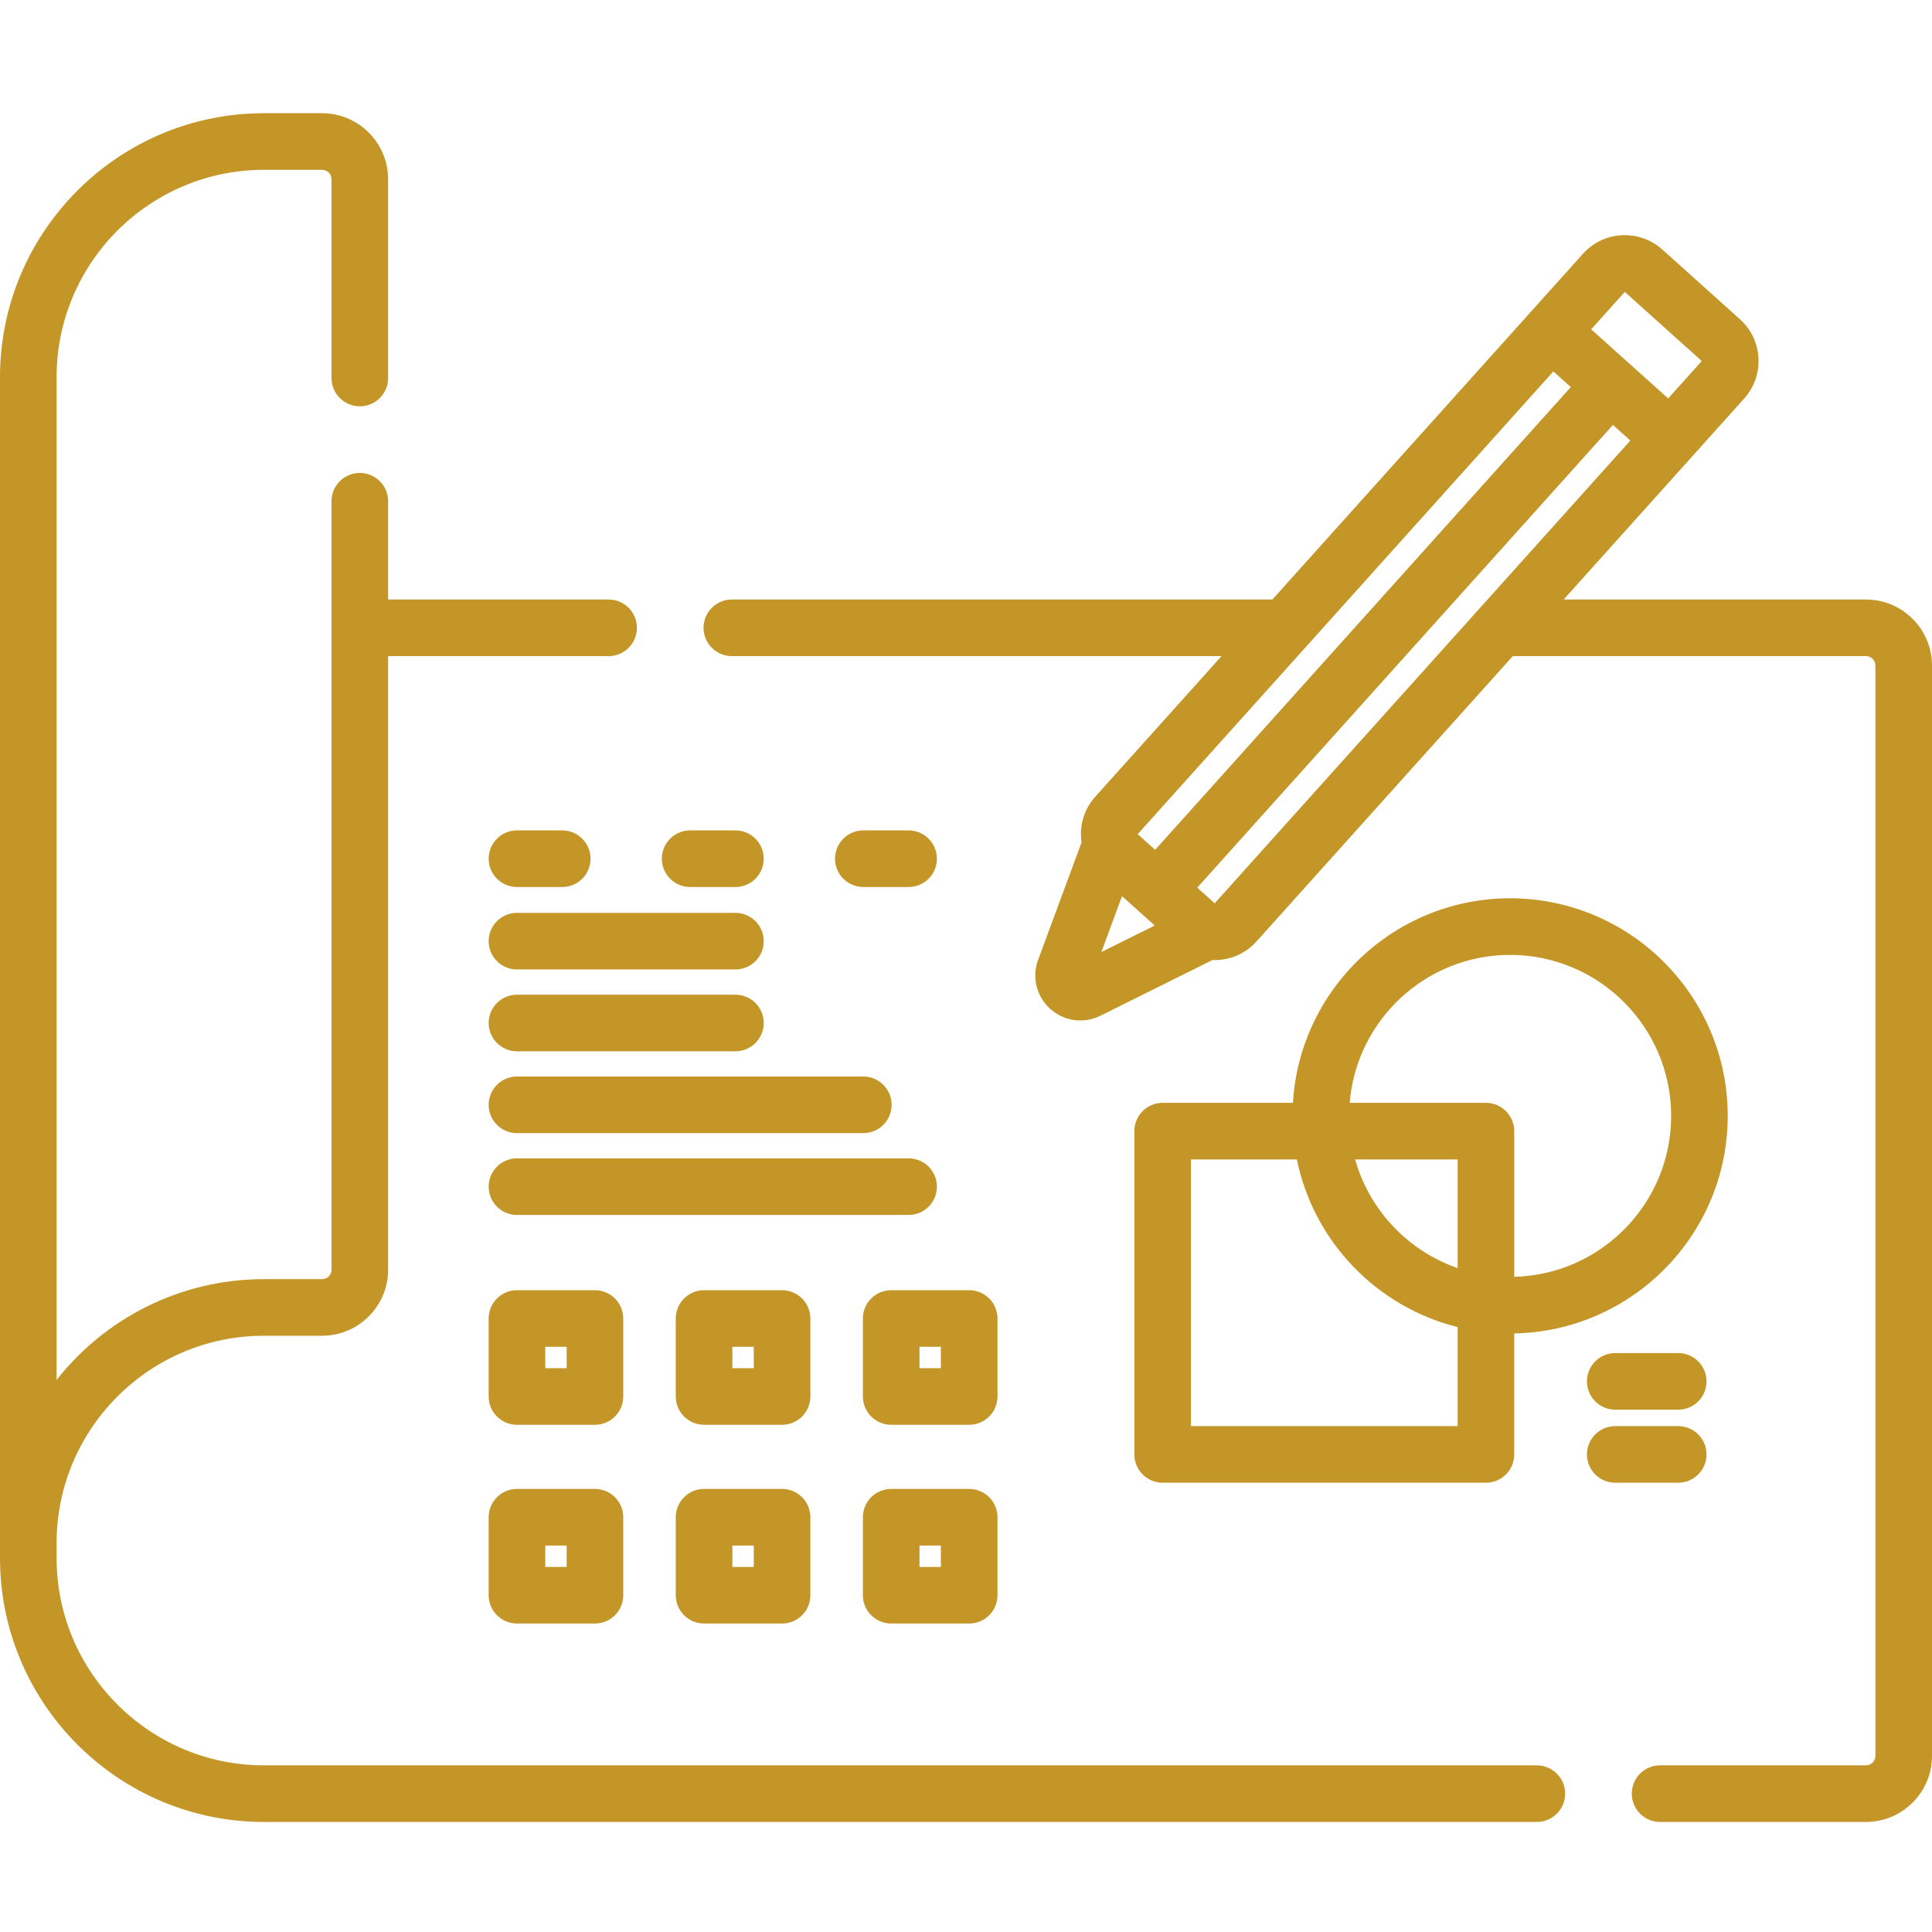 <?xml version="1.0"?>
<svg xmlns="http://www.w3.org/2000/svg" height="512px" viewBox="0 -29 512 511" width="512px"><g><path d="m494.5 129.375h-80.117l47.84-53.258c2.656-2.961 4.004-6.773 3.793-10.742-.215-3.973-1.961-7.621-4.918-10.277l-20.574-18.477c-6.105-5.484-15.535-4.98-21.016 1.125l-82.309 91.629h-143.25c-4.141 0-7.5 3.355-7.5 7.5s3.359 7.5 7.5 7.5h129.777l-33.461 37.25c-2.656 2.957-4 6.773-3.789 10.742.027.469.074.93.141 1.391l-11.5 31.098c-1.707 4.617-.445 9.727 3.219 13.016 2.246 2.02 5.082 3.066 7.953 3.066 1.805 0 3.625-.414 5.328-1.258l29.715-14.773c.188.008.371.027.562.027.27 0 .539-.008.812-.023 3.969-.215 7.617-1.957 10.277-4.918l67.926-75.617h93.59c1.379 0 2.5 1.121 2.5 2.5v288.961c0 1.379-1.121 2.5-2.5 2.5h-54.562c-4.141 0-7.5 3.355-7.5 7.5 0 4.141 3.359 7.5 7.5 7.5h54.562c9.648 0 17.5-7.852 17.5-17.5v-288.961c0-9.652-7.852-17.5-17.5-17.5zm-43.512-63.195-8.91 9.914-20.398-18.32 8.91-9.918zm-39.332 2.754 4.621 4.148-110.152 122.629-4.621-4.152zm-114.309 139.055 8.664 7.785-14.141 7.027zm24.555 1.895-4.621-4.148 110.156-122.629 4.617 4.148zm0 0" data-original="#000000" class="active-path" data-old_color="#000000" fill="#C49527"/><path d="m407.277 438.336h-337.332c-30.297 0-54.945-24.648-54.945-54.945v-3.965c0-30.297 24.645-54.941 54.941-54.941h15.414c9.652 0 17.5-7.852 17.5-17.5v-162.609h58.434c4.145 0 7.5-3.359 7.5-7.5 0-4.145-3.355-7.5-7.5-7.5h-58.434v-26.043c0-4.141-3.355-7.5-7.5-7.5-4.141 0-7.5 3.359-7.5 7.5v203.652c0 1.379-1.121 2.5-2.5 2.5h-15.414c-22.258 0-42.125 10.453-54.941 26.707v-265.746c0-30.297 24.648-54.945 54.945-54.945h15.41c1.379 0 2.5 1.121 2.5 2.5v52.672c0 4.145 3.359 7.5 7.5 7.5 4.145 0 7.5-3.355 7.5-7.5v-52.672c0-9.648-7.848-17.5-17.5-17.5h-15.41c-38.566 0-69.945 31.375-69.945 69.945v312.945c0 38.566 31.379 69.945 69.945 69.945h337.332c4.145 0 7.5-3.359 7.5-7.5 0-4.145-3.355-7.5-7.5-7.5zm0 0" data-original="#000000" class="active-path" data-old_color="#000000" fill="#C49527"/><path d="m400.195 208.555c-30.637 0-55.758 24.016-57.555 54.207h-34.527c-4.141 0-7.5 3.359-7.5 7.5v85.672c0 4.145 3.359 7.5 7.5 7.5h85.672c4.145 0 7.5-3.355 7.5-7.5v-32.062c31.301-.586 56.582-26.211 56.582-57.645 0-31.801-25.871-57.672-57.672-57.672zm-13.906 98.004c-13.137-4.543-23.379-15.328-27.164-28.797h27.164zm-70.676 41.875v-70.672h28.074c4.438 21.766 21.172 39.102 42.602 44.43v26.242zm85.676-39.562v-38.609c0-4.141-3.359-7.5-7.5-7.5h-36.109c1.77-21.914 20.156-39.207 42.52-39.207 23.527 0 42.672 19.141 42.672 42.672-.004 23.164-18.559 42.062-41.582 42.645zm0 0" data-original="#000000" class="active-path" data-old_color="#000000" fill="#C49527"/><path d="m428.059 329.078c-4.145 0-7.5 3.355-7.5 7.5 0 4.141 3.355 7.5 7.5 7.5h16.684c4.145 0 7.5-3.359 7.5-7.5 0-4.145-3.355-7.5-7.5-7.5zm0 0" data-original="#000000" class="active-path" data-old_color="#000000" fill="#C49527"/><path d="m452.242 355.934c0-4.141-3.355-7.5-7.5-7.5h-16.684c-4.145 0-7.5 3.359-7.5 7.5 0 4.145 3.355 7.5 7.5 7.5h16.684c4.145 0 7.5-3.355 7.5-7.5zm0 0" data-original="#000000" class="active-path" data-old_color="#000000" fill="#C49527"/><path d="m137 205.566h12c4.141 0 7.5-3.355 7.5-7.5 0-4.141-3.359-7.5-7.5-7.5h-12c-4.141 0-7.5 3.359-7.5 7.5 0 4.145 3.359 7.5 7.5 7.5zm0 0" data-original="#000000" class="active-path" data-old_color="#000000" fill="#C49527"/><path d="m137 227.418h57.895c4.145 0 7.5-3.359 7.5-7.5 0-4.145-3.355-7.5-7.5-7.5h-57.895c-4.141 0-7.5 3.355-7.5 7.5 0 4.141 3.359 7.5 7.5 7.5zm0 0" data-original="#000000" class="active-path" data-old_color="#000000" fill="#C49527"/><path d="m182.895 205.566h12c4.145 0 7.5-3.355 7.5-7.5 0-4.141-3.355-7.5-7.5-7.5h-12c-4.141 0-7.5 3.359-7.5 7.5 0 4.145 3.359 7.5 7.5 7.5zm0 0" data-original="#000000" class="active-path" data-old_color="#000000" fill="#C49527"/><path d="m240.789 190.566h-12c-4.141 0-7.5 3.359-7.5 7.5 0 4.145 3.359 7.5 7.5 7.5h12c4.145 0 7.5-3.355 7.5-7.5 0-4.141-3.355-7.5-7.5-7.5zm0 0" data-original="#000000" class="active-path" data-old_color="#000000" fill="#C49527"/><path d="m137 249.105h57.895c4.145 0 7.5-3.359 7.5-7.5 0-4.145-3.355-7.5-7.5-7.5h-57.895c-4.141 0-7.5 3.355-7.5 7.5 0 4.141 3.359 7.5 7.5 7.5zm0 0" data-original="#000000" class="active-path" data-old_color="#000000" fill="#C49527"/><path d="m129.5 263.289c0 4.145 3.359 7.5 7.5 7.5h91.789c4.145 0 7.5-3.355 7.5-7.5 0-4.141-3.355-7.5-7.5-7.5h-91.789c-4.141 0-7.5 3.359-7.5 7.5zm0 0" data-original="#000000" class="active-path" data-old_color="#000000" fill="#C49527"/><path d="m248.289 284.977c0-4.141-3.355-7.5-7.5-7.5h-103.789c-4.141 0-7.5 3.359-7.5 7.5 0 4.145 3.359 7.5 7.5 7.5h103.789c4.145 0 7.5-3.355 7.5-7.5zm0 0" data-original="#000000" class="active-path" data-old_color="#000000" fill="#C49527"/><path d="m165.168 319.918c0-4.145-3.359-7.5-7.5-7.5h-20.668c-4.141 0-7.5 3.355-7.5 7.5v20.664c0 4.145 3.359 7.5 7.5 7.5h20.668c4.141 0 7.5-3.355 7.5-7.5zm-15 13.168h-5.668v-5.668h5.668zm0 0" data-original="#000000" class="active-path" data-old_color="#000000" fill="#C49527"/><path d="m214.754 319.918c0-4.145-3.359-7.5-7.5-7.5h-20.668c-4.141 0-7.5 3.355-7.5 7.5v20.664c0 4.145 3.359 7.5 7.5 7.5h20.668c4.141 0 7.5-3.355 7.5-7.5zm-15 13.168h-5.668v-5.668h5.668zm0 0" data-original="#000000" class="active-path" data-old_color="#000000" fill="#C49527"/><path d="m264.344 319.918c0-4.145-3.359-7.5-7.5-7.5h-20.668c-4.145 0-7.5 3.355-7.5 7.5v20.664c0 4.145 3.355 7.5 7.5 7.5h20.668c4.141 0 7.5-3.355 7.5-7.5zm-15 13.168h-5.668v-5.668h5.668zm0 0" data-original="#000000" class="active-path" data-old_color="#000000" fill="#C49527"/><path d="m157.668 365.086h-20.668c-4.141 0-7.5 3.355-7.5 7.5v20.664c0 4.145 3.359 7.5 7.5 7.5h20.668c4.141 0 7.5-3.355 7.5-7.5v-20.664c0-4.145-3.359-7.5-7.5-7.5zm-7.5 20.664h-5.668v-5.668h5.668zm0 0" data-original="#000000" class="active-path" data-old_color="#000000" fill="#C49527"/><path d="m207.254 365.086h-20.668c-4.141 0-7.5 3.355-7.5 7.5v20.664c0 4.145 3.359 7.5 7.5 7.5h20.668c4.141 0 7.5-3.355 7.5-7.5v-20.664c0-4.145-3.359-7.5-7.5-7.5zm-7.5 20.664h-5.668v-5.668h5.668zm0 0" data-original="#000000" class="active-path" data-old_color="#000000" fill="#C49527"/><path d="m236.176 400.75h20.668c4.141 0 7.5-3.355 7.5-7.5v-20.668c0-4.141-3.359-7.5-7.5-7.5h-20.668c-4.145 0-7.5 3.359-7.5 7.5v20.668c0 4.145 3.355 7.5 7.5 7.5zm7.5-20.664h5.668v5.664h-5.668zm0 0" data-original="#000000" class="active-path" data-old_color="#000000" fill="#C49527"/></g> </svg>
